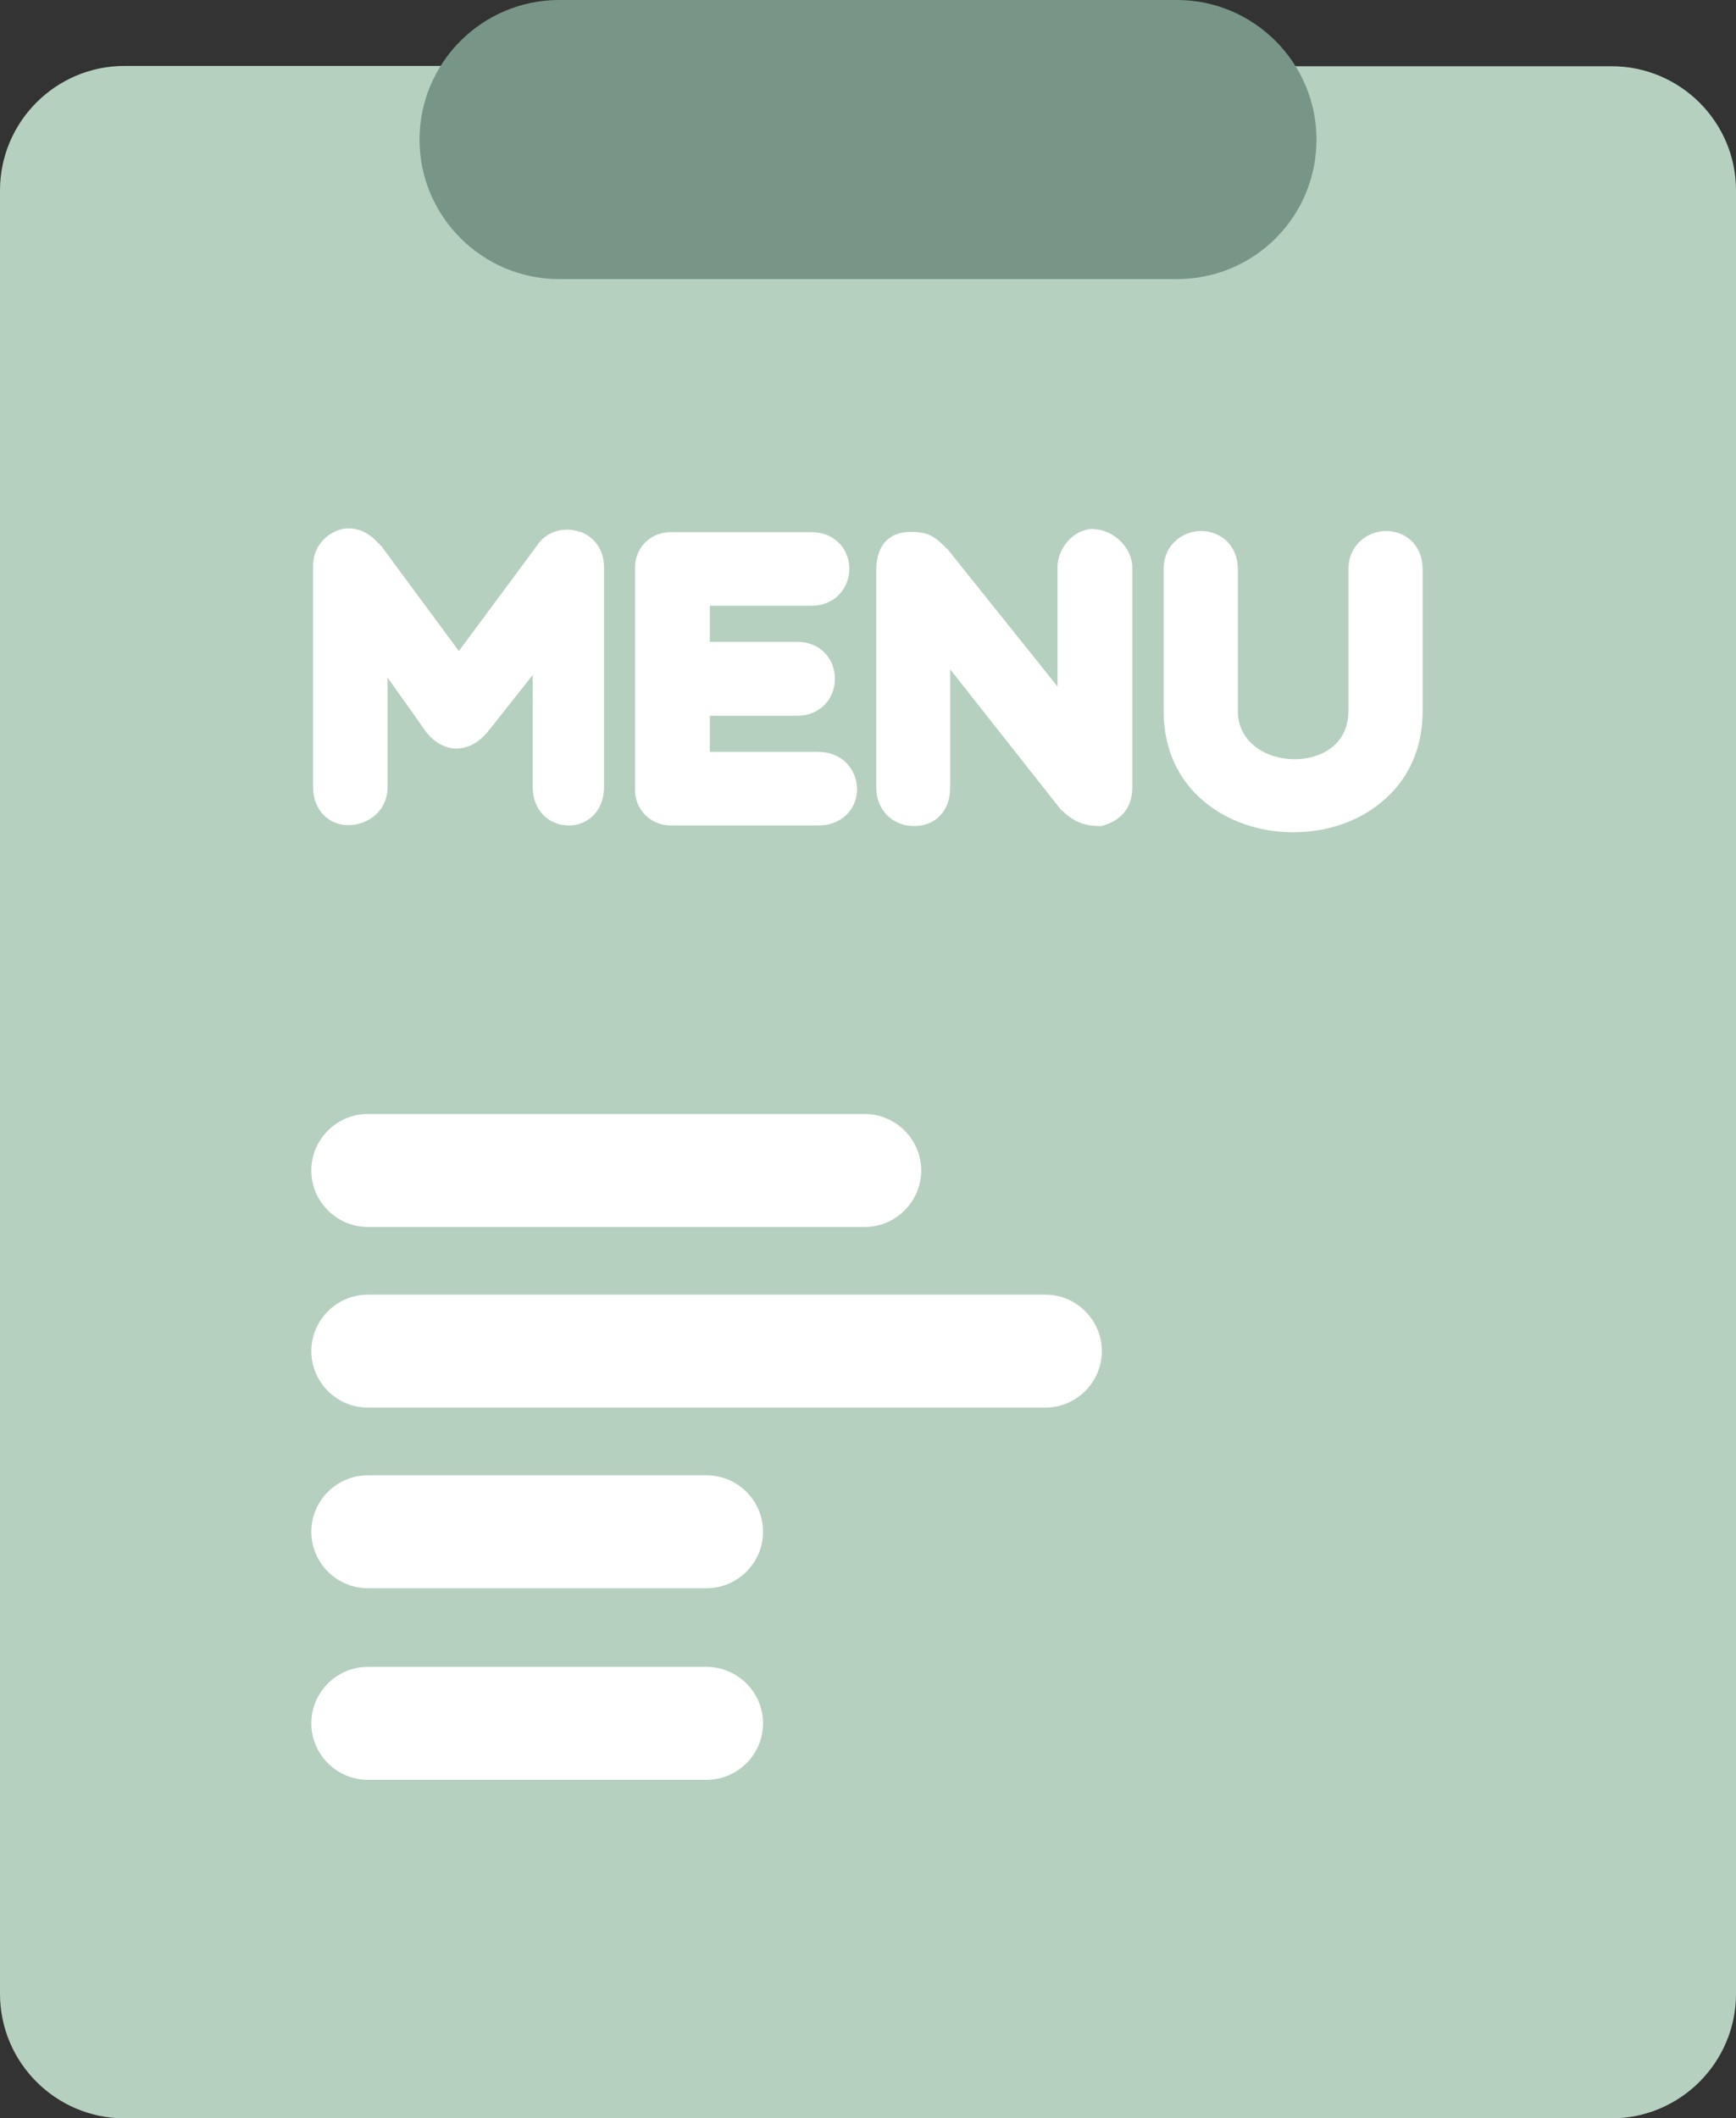 <?xml version="1.0" encoding="UTF-8"?><svg id="_레이어_2" xmlns="http://www.w3.org/2000/svg" viewBox="0 0 58.72 71.64"><rect x="0" y="0" width="58.72" height="71.64" fill="#333333" stroke="none"/><defs><style>.cls-1{fill:#fff;}.cls-2{fill:#b5d0bf;}.cls-3{fill:#789688;}</style></defs><g id="_레이어_1-2"><g><path class="cls-2" d="M15.36,2.23H4.21C1.89,2.23,0,4.12,0,6.44v61c0,2.32,1.89,4.21,4.21,4.21H54.51c2.32,0,4.21-1.89,4.21-4.21V6.44c0-2.32-1.89-4.2-4.21-4.2H15.36Z"/><g><path class="cls-1" d="M12.44,41.5H29.25c1.05,0,1.91-.86,1.91-1.91s-.86-1.91-1.91-1.91H12.44c-1.05,0-1.91,.86-1.91,1.91s.86,1.91,1.91,1.91Z"/><path class="cls-1" d="M23.9,49.9H12.44c-1.05,0-1.91,.86-1.91,1.91s.86,1.91,1.91,1.91h11.46c1.05,0,1.91-.86,1.91-1.91s-.86-1.91-1.91-1.91Z"/><path class="cls-1" d="M23.9,56.38H12.44c-1.05,0-1.91,.86-1.91,1.91s.86,1.91,1.91,1.91h11.46c1.05,0,1.91-.86,1.91-1.91s-.86-1.91-1.91-1.91Z"/><path class="cls-1" d="M35.36,43.79H12.44c-1.05,0-1.91,.86-1.91,1.91s.86,1.91,1.91,1.91h22.92c1.05,0,1.91-.86,1.91-1.91s-.86-1.91-1.91-1.91Z"/></g><g><path class="cls-1" d="M19.61,17.99c-.5-.18-1.06-.03-1.37,.36,0,0-1.95,2.64-2.72,3.67l-2.6-3.52v-.02s-.03-.01-.03-.01c-.22-.24-.54-.6-1.12-.6-.41,0-1.18,.38-1.18,1.29v7.45c0,.85,.59,1.3,1.18,1.3,.65,0,1.34-.45,1.34-1.3v-3.69c.57,.8,1.28,1.8,1.28,1.81,.36,.47,.76,.58,1.02,.59,.28,0,.69-.09,1.09-.57,0,0,.87-1.1,1.52-1.92v3.79c0,.76,.51,1.3,1.23,1.3,.58,0,1.18-.44,1.18-1.3v-7.45c0-.55-.31-1.01-.82-1.19Z"/><path class="cls-1" d="M27.67,25.43h-3.66v-1.22h2.96c.38,0,.71-.14,.95-.4,.21-.23,.32-.53,.32-.85s-.11-.63-.32-.85c-.23-.26-.57-.4-.95-.4h-2.96v-1.22h3.43c.84,0,1.29-.64,1.29-1.25s-.44-1.24-1.29-1.24h-4.75c-.69,0-1.21,.52-1.21,1.2v7.52c0,.67,.53,1.2,1.21,1.2h4.98c.87,0,1.32-.62,1.32-1.22,0-.32-.12-.64-.34-.87-.24-.26-.59-.4-.98-.4Z"/><path class="cls-1" d="M36.99,17.89c-.7,0-1.22,.68-1.22,1.29v4.04l-3.7-4.62-.02-.02s-.02-.02-.02-.02l-.05-.05c-.34-.33-.55-.52-1.16-.52-.54,0-1.18,.23-1.18,1.33v7.32c0,.75,.54,1.3,1.28,1.3s1.22-.53,1.22-1.3v-4l3.7,4.69,.02,.03,.02,.02c.41,.38,.72,.56,1.33,.56h.06l.06-.02c.8-.25,.97-.83,.97-1.28v-7.45c0-.66-.64-1.29-1.32-1.29Z"/><path class="cls-1" d="M46.89,17.96c-.62,0-1.28,.46-1.28,1.3v4.79c0,1.13-.92,1.63-1.82,1.63-.95,0-1.92-.56-1.92-1.63v-4.79c0-.85-.62-1.3-1.24-1.3s-1.27,.45-1.27,1.3v4.79c0,1.27,.48,2.33,1.39,3.08,.79,.65,1.85,1.02,2.99,1.02s2.2-.36,2.99-1.02c.91-.75,1.39-1.81,1.39-3.08v-4.79c0-.86-.62-1.3-1.23-1.3Z"/></g><path class="cls-3" d="M44.53,4.72c0-2.6-2.12-4.72-4.72-4.72H18.91c-2.6,0-4.72,2.12-4.72,4.72s2.12,4.72,4.72,4.72h20.9c1.26,0,2.45-.49,3.34-1.38,.89-.89,1.38-2.08,1.38-3.34Z"/></g></g></svg>